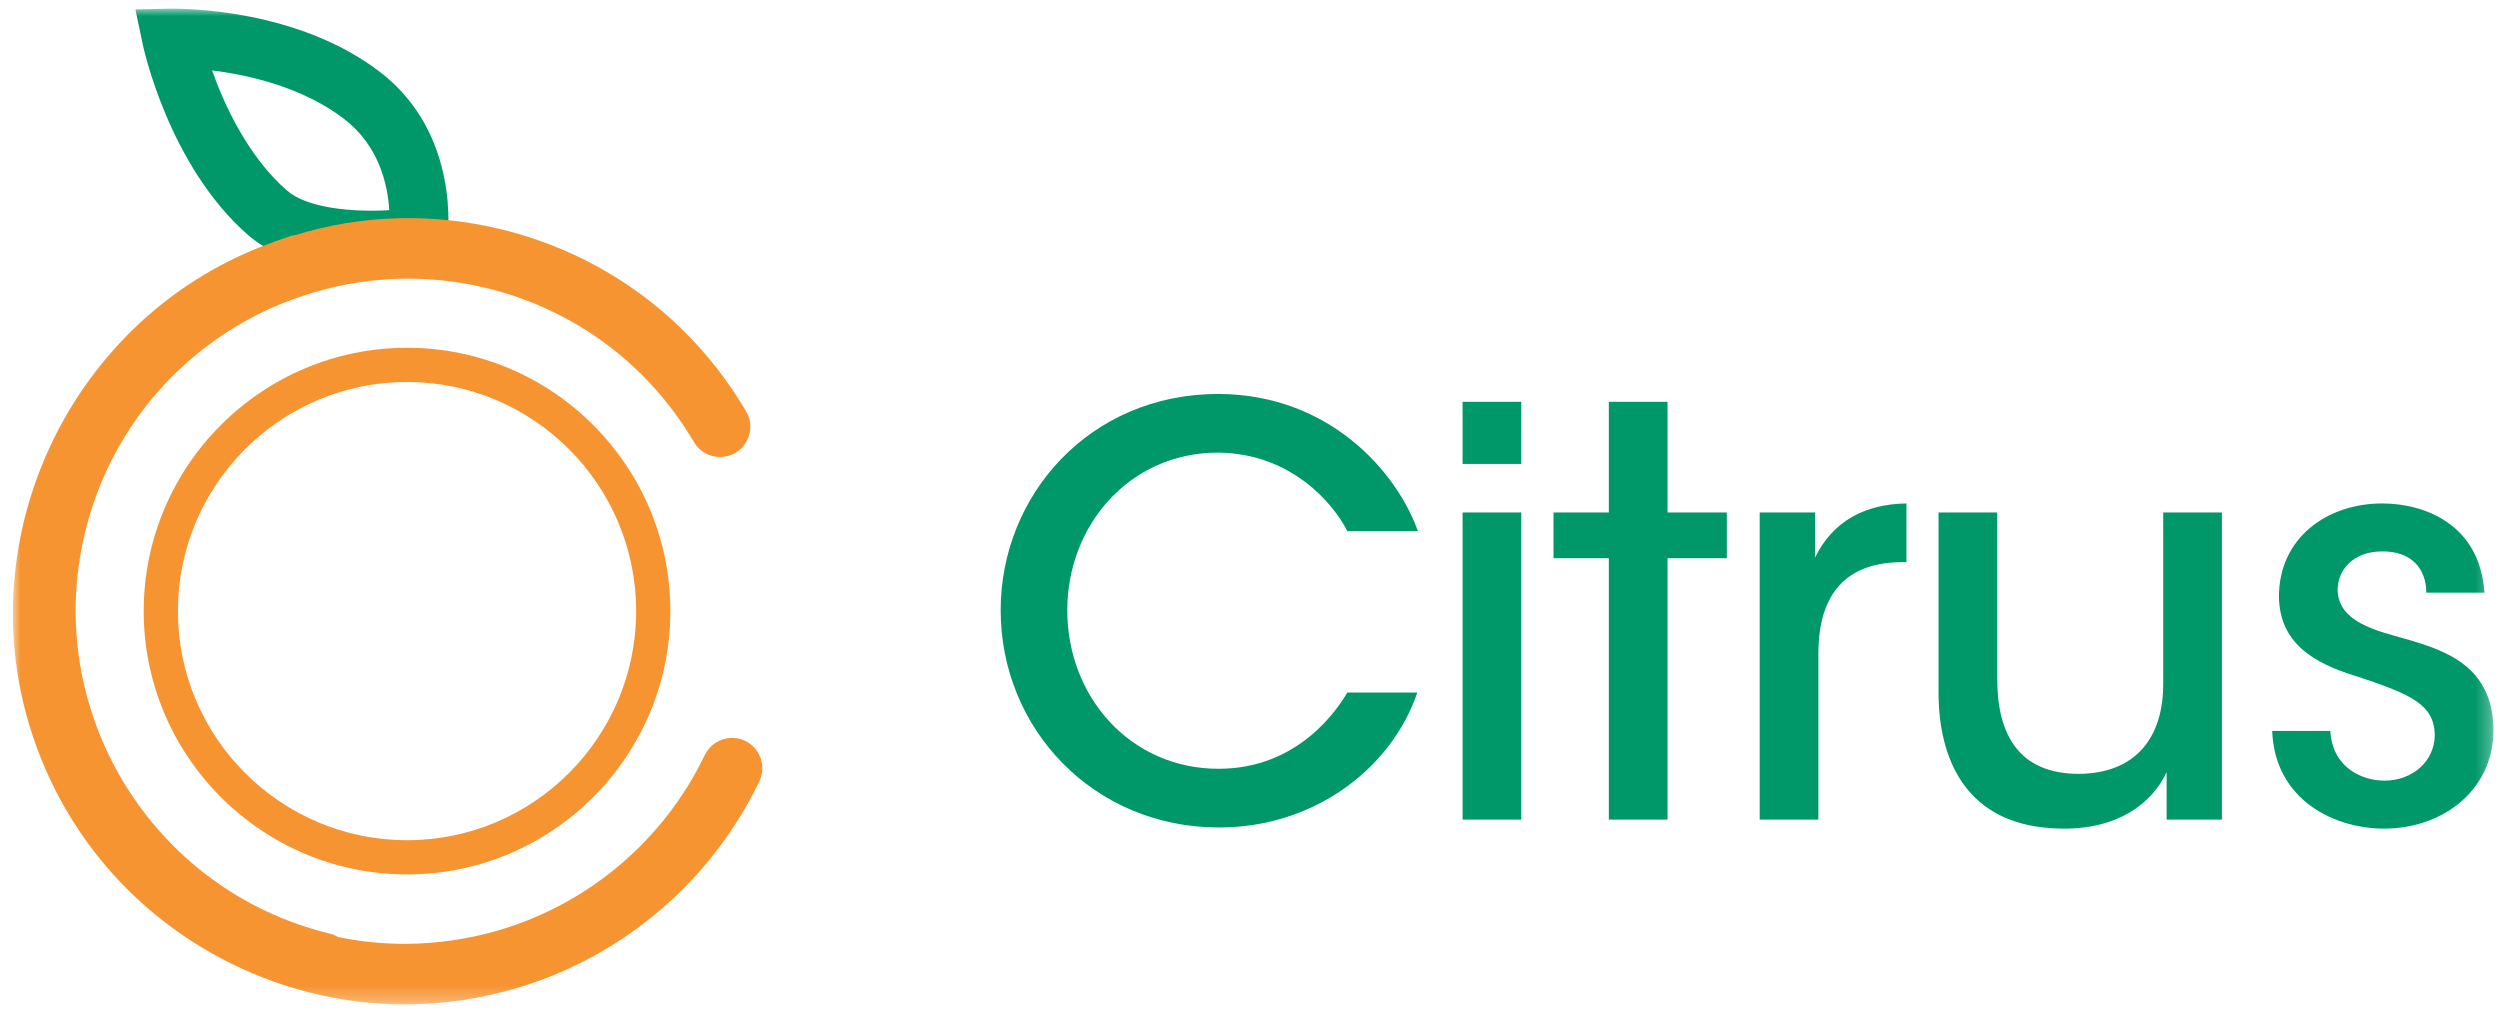 <svg xmlns="http://www.w3.org/2000/svg" xmlns:xlink="http://www.w3.org/1999/xlink" width="165" height="68" viewBox="0 0 165 68">
    <defs>
        <path id="prefix__a" d="M0 65.723L163.72 65.723 163.72 0 0 0z"/>
    </defs>
    <g fill="none" fill-rule="evenodd" transform="translate(.85 .57)">
        <path fill="#009868" d="M92.692 45.14c-1.714 5.03-6.818 8.904-13.078 8.904-8.31 0-14.42-6.52-14.42-14.345 0-7.564 5.85-14.27 14.383-14.27 7.414.037 11.81 5.253 13.152 9.054h-4.657c-.894-1.789-3.689-5.142-8.533-5.18-5.85 0-9.948 4.807-9.948 10.396 0 5.738 4.173 10.47 9.986 10.47 5.328 0 7.899-4.024 8.495-5.03h4.62z"/>
        <mask id="prefix__b" fill="#fff">
            <use xlink:href="#prefix__a"/>
        </mask>
        <path fill="#009868" d="M95.68 53.523h3.875v-20.27H95.68v20.27zm0-23.474h3.875V25.95H95.68v4.1zM105.333 36.271L101.682 36.271 101.682 33.253 105.333 33.253 105.333 25.95 109.208 25.95 109.208 33.253 113.121 33.253 113.121 36.271 109.208 36.271 109.208 53.523 105.333 53.523zM115.289 33.253h3.651v2.981c1.155-2.385 3.279-3.54 6.036-3.577v3.875h-.26c-3.652 0-5.552 2.012-5.552 6.036v10.955h-3.875v-20.27zM145.797 53.523h-3.651v-3.13c-.97 2.086-3.242 3.763-6.857 3.726-6.52-.037-8.196-4.77-8.196-8.98V33.253h3.875v10.992c0 3.651 1.415 6.26 5.402 6.26 3.8-.038 5.552-2.46 5.552-5.925V33.253h3.875v20.27zM159.285 38.544c0-1.565-.969-2.757-2.944-2.72-1.9 0-2.943 1.267-2.906 2.608.075 1.603 1.528 2.348 3.689 2.944 3.093.857 6.483 1.751 6.595 6.11.074 3.95-3.205 6.633-7.229 6.633-3.204 0-7.191-1.826-7.377-6.446h3.838c.149 2.46 2.123 3.279 3.576 3.279 1.864 0 3.317-1.304 3.317-3.018-.038-2.012-1.565-2.683-5.18-3.875-2.831-.857-5.067-2.199-5.104-5.254 0-3.838 3.13-6.148 6.819-6.148 2.794 0 6.445 1.379 6.743 5.887h-3.837zM24.84 13.303c-2.493.138-5.43-.14-6.761-1.307-2.574-2.252-4.125-5.651-4.935-7.92 2.355.292 5.954 1.083 8.722 3.208 2.312 1.778 2.876 4.35 2.974 6.019m-.598-9.113C18.794.004 11.305.004 10.436 0l-2.35.05.484 2.302c.069.325 1.75 8.038 6.94 12.58 2.183 1.909 5.627 2.31 8.132 2.31 1.786 0 3.138-.196 3.387-.235l1.434-.215.208-1.438c.04-.287.92-7.058-4.43-11.164" mask="url(#prefix__b)"/>
        <path fill="#F79432" d="M49.352 49.468c-.177-.503-.54-.91-1.02-1.14-.993-.477-2.19-.055-2.669.937-2.658 5.544-7.557 9.742-13.439 11.515-3.537 1.068-7.31 1.225-10.772.491-.128-.073-.287-.166-.494-.214C9.203 58.24 1.932 46.382 4.75 34.628c1.365-5.694 4.866-10.515 9.857-13.577.613-.374 1.249-.722 1.943-1.061.514-.25 1.04-.462 1.563-.667.334-.127.67-.251 1.019-.364 3.897-1.31 8.06-1.492 12.047-.538 5.835 1.4 10.727 5.02 13.774 10.19.56.948 1.784 1.261 2.738.706.949-.56 1.264-1.79.705-2.736-3.605-6.116-9.388-10.394-16.286-12.046-4.48-1.075-9.18-.922-13.466.409l-.228.032c-.113.035-.222.073-.33.115l-.202.074c-.413.138-.823.279-1.222.438-.607.228-1.196.482-1.775.754l-.176.086h-.003C3.288 21.909-2.57 35.163 1.081 47.272 3.078 53.9 7.539 59.355 13.639 62.63c3.773 2.023 8 3.093 12.224 3.093 2.529 0 5.058-.376 7.515-1.117 6.954-2.096 12.745-7.057 15.89-13.612.23-.482.26-1.024.084-1.526z" mask="url(#prefix__b)"/>
        <path fill="#F79432" d="M26.014 54.884c-8.338 0-15.122-6.784-15.122-15.122 0-8.338 6.784-15.122 15.122-15.122 8.339 0 15.122 6.784 15.122 15.122 0 8.338-6.783 15.122-15.122 15.122m0-32.501c-9.583 0-17.38 7.796-17.38 17.38 0 9.582 7.797 17.379 17.38 17.379 9.583 0 17.38-7.797 17.38-17.38 0-9.583-7.797-17.38-17.38-17.38" mask="url(#prefix__b)"/>
    </g>
</svg>
